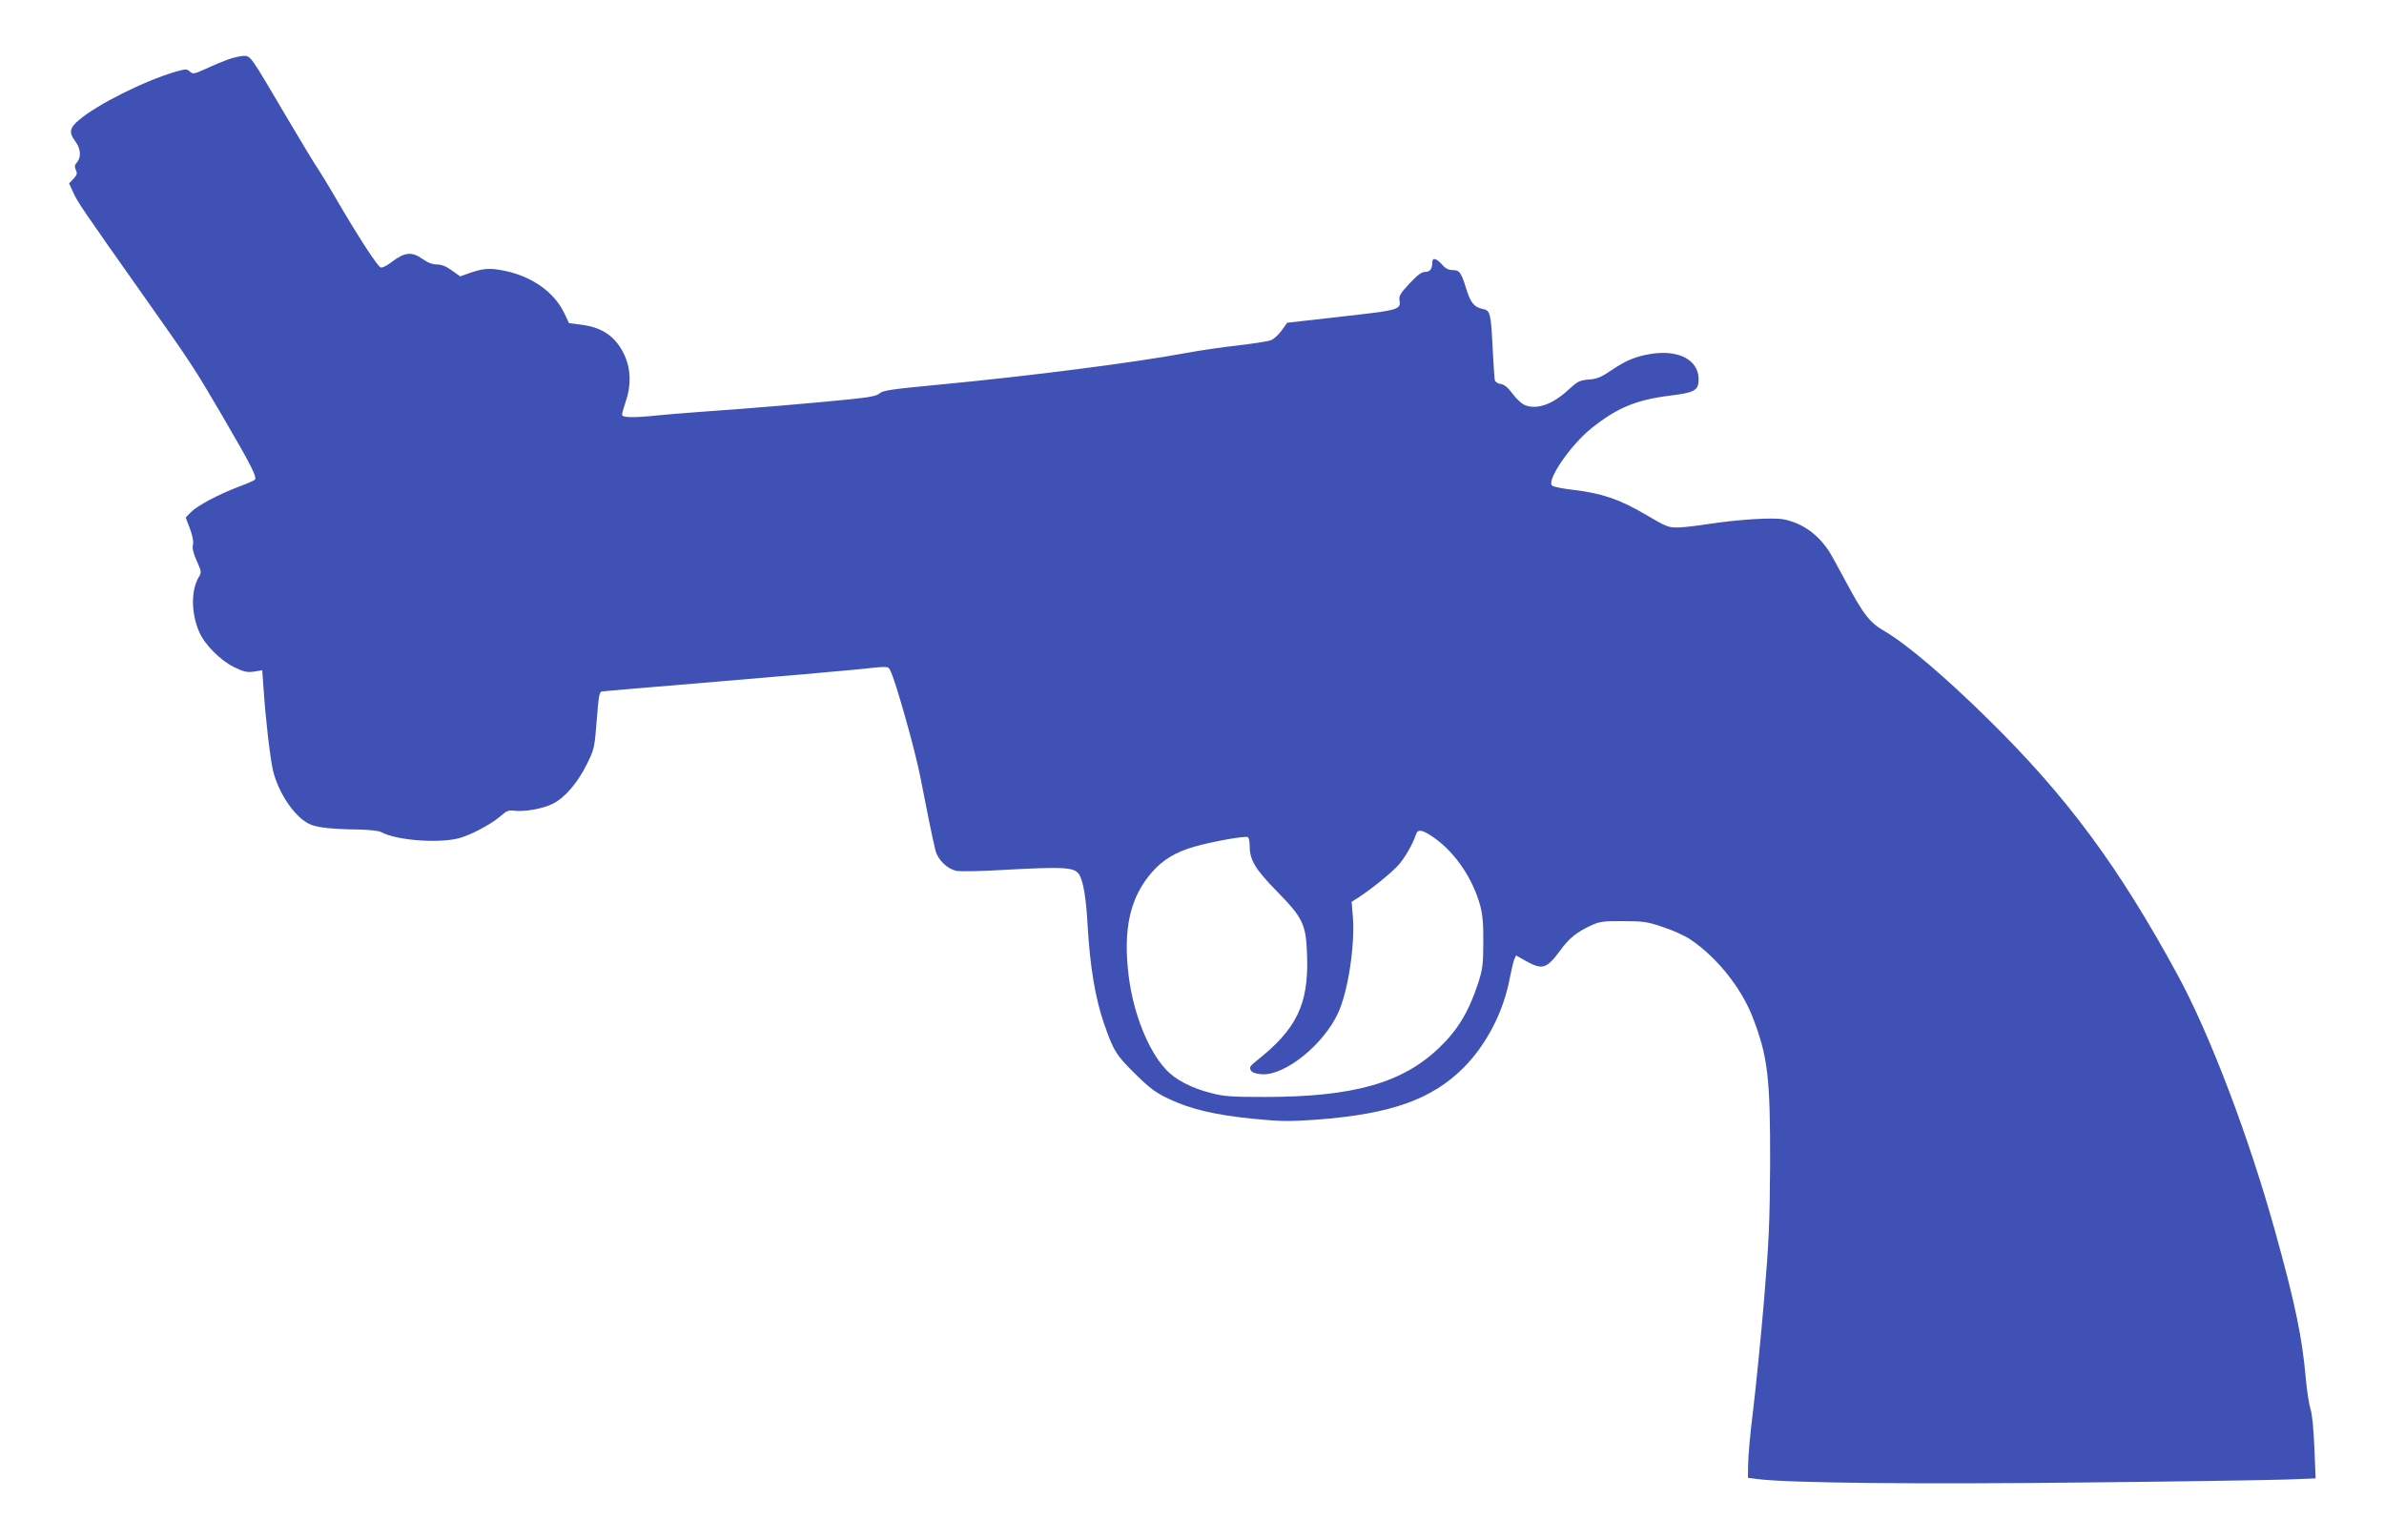 <?xml version="1.0" standalone="no"?>
<!DOCTYPE svg PUBLIC "-//W3C//DTD SVG 20010904//EN"
 "http://www.w3.org/TR/2001/REC-SVG-20010904/DTD/svg10.dtd">
<svg version="1.0" xmlns="http://www.w3.org/2000/svg"
 width="1280pt" height="827pt" viewBox="0 0 1280 827"
 preserveAspectRatio="xMidYMid meet">
<g transform="translate(0,827) scale(0.1,-0.1)"
fill="#3f51b5" stroke="none">
<path d="M1225 7951 c-27 -10 -81 -32 -119 -50 -64 -29 -71 -30 -87 -15 -16
15 -22 14 -76 -1 -168 -49 -422 -176 -521 -261 -49 -42 -53 -66 -17 -114 29
-39 32 -85 8 -112 -12 -14 -14 -23 -6 -40 9 -19 7 -27 -13 -48 l-23 -25 23
-50 c24 -52 44 -82 371 -545 263 -372 279 -397 427 -650 161 -276 191 -335
175 -347 -7 -5 -46 -22 -87 -37 -108 -41 -222 -102 -255 -136 l-28 -29 23 -60
c14 -38 20 -70 16 -86 -5 -18 2 -45 20 -86 26 -58 27 -62 11 -88 -42 -71 -41
-193 2 -293 29 -68 113 -153 186 -189 54 -27 71 -30 109 -25 l44 7 7 -98 c10
-154 35 -371 50 -437 30 -127 121 -259 202 -293 42 -17 114 -25 258 -27 55 -1
109 -7 120 -13 86 -48 332 -64 435 -29 71 24 166 77 210 116 29 26 42 31 70
27 57 -7 157 11 209 38 64 32 132 111 182 212 40 81 41 87 53 235 9 122 14
153 26 155 8 2 287 25 620 53 333 28 669 57 747 65 178 19 170 19 183 -5 27
-50 134 -430 161 -570 33 -171 66 -333 81 -394 13 -53 64 -102 114 -112 21 -4
134 -2 249 5 328 18 382 15 408 -23 23 -34 39 -128 47 -281 12 -211 41 -387
87 -519 51 -148 66 -172 169 -273 76 -75 109 -100 177 -132 116 -56 253 -88
454 -108 151 -15 194 -15 340 -5 400 30 621 108 793 281 121 123 211 296 245
473 9 46 20 93 25 106 l10 22 53 -30 c88 -49 111 -42 182 54 50 69 90 101 170
138 44 20 65 23 170 22 107 0 130 -3 215 -32 52 -17 118 -47 147 -67 141 -95
272 -259 333 -416 82 -212 95 -326 94 -789 -2 -317 -6 -413 -33 -735 -17 -203
-44 -467 -58 -585 -15 -118 -27 -249 -27 -290 l-1 -75 55 -7 c169 -21 856 -28
1750 -18 514 5 1004 13 1089 16 l154 6 -7 167 c-4 100 -12 182 -21 206 -7 22
-19 96 -25 165 -20 222 -56 397 -165 790 -141 507 -350 1057 -523 1375 -318
585 -597 961 -1019 1375 -228 225 -438 403 -553 470 -82 48 -113 87 -211 270
-39 74 -81 149 -92 165 -61 90 -140 145 -238 166 -56 12 -248 0 -416 -26 -50
-8 -118 -16 -150 -17 -55 -1 -64 2 -179 70 -138 81 -234 114 -389 132 -55 6
-106 17 -112 23 -30 29 101 219 211 307 138 110 238 152 417 175 139 17 159
28 159 89 0 103 -106 159 -254 136 -83 -13 -137 -35 -220 -92 -49 -33 -72 -43
-116 -46 -49 -4 -60 -10 -106 -52 -84 -79 -167 -110 -232 -87 -20 7 -48 32
-70 62 -26 35 -46 51 -64 53 -15 2 -29 11 -32 20 -2 9 -7 80 -11 157 -10 206
-13 218 -54 226 -47 10 -66 34 -90 113 -26 84 -35 96 -73 96 -21 0 -38 9 -56
30 -30 34 -52 39 -52 11 0 -35 -12 -51 -38 -51 -19 0 -42 -17 -84 -62 -49 -52
-58 -68 -54 -90 9 -47 -9 -53 -216 -77 -106 -12 -237 -27 -290 -33 l-97 -11
-30 -42 c-17 -23 -43 -47 -58 -52 -15 -6 -95 -18 -178 -28 -82 -9 -206 -27
-275 -40 -279 -52 -839 -124 -1335 -171 -242 -23 -293 -30 -311 -45 -15 -15
-53 -22 -160 -33 -161 -17 -560 -51 -784 -66 -85 -6 -195 -15 -245 -20 -132
-14 -195 -13 -195 3 0 8 9 40 20 72 30 87 27 175 -8 250 -47 99 -118 148 -235
162 l-62 8 -25 53 c-54 113 -172 197 -320 228 -79 16 -115 14 -192 -13 l-47
-17 -45 32 c-30 22 -56 32 -80 32 -24 0 -50 10 -80 31 -55 39 -94 35 -162 -17
-25 -20 -52 -33 -60 -30 -18 7 -116 158 -229 351 -48 83 -100 168 -116 191
-15 22 -87 142 -160 265 -197 335 -193 329 -231 329 -18 -1 -55 -9 -83 -19z
m6483 -4185 c110 -81 200 -216 239 -357 13 -47 18 -99 17 -199 0 -119 -4 -145
-28 -220 -49 -150 -109 -250 -206 -343 -198 -192 -462 -267 -941 -267 -173 0
-218 3 -283 20 -111 28 -199 74 -250 132 -94 103 -172 302 -196 498 -31 253 7
422 126 558 58 66 126 107 227 136 98 28 273 59 287 51 6 -3 10 -27 10 -52 0
-71 32 -123 146 -239 141 -144 157 -177 162 -349 8 -258 -56 -391 -273 -562
-34 -27 -38 -35 -29 -50 8 -12 26 -19 59 -21 124 -8 331 158 410 330 53 116
90 360 79 513 l-7 83 29 18 c71 45 185 137 223 180 36 41 77 113 95 167 9 28
40 20 104 -27z"/>
</g>
</svg>
